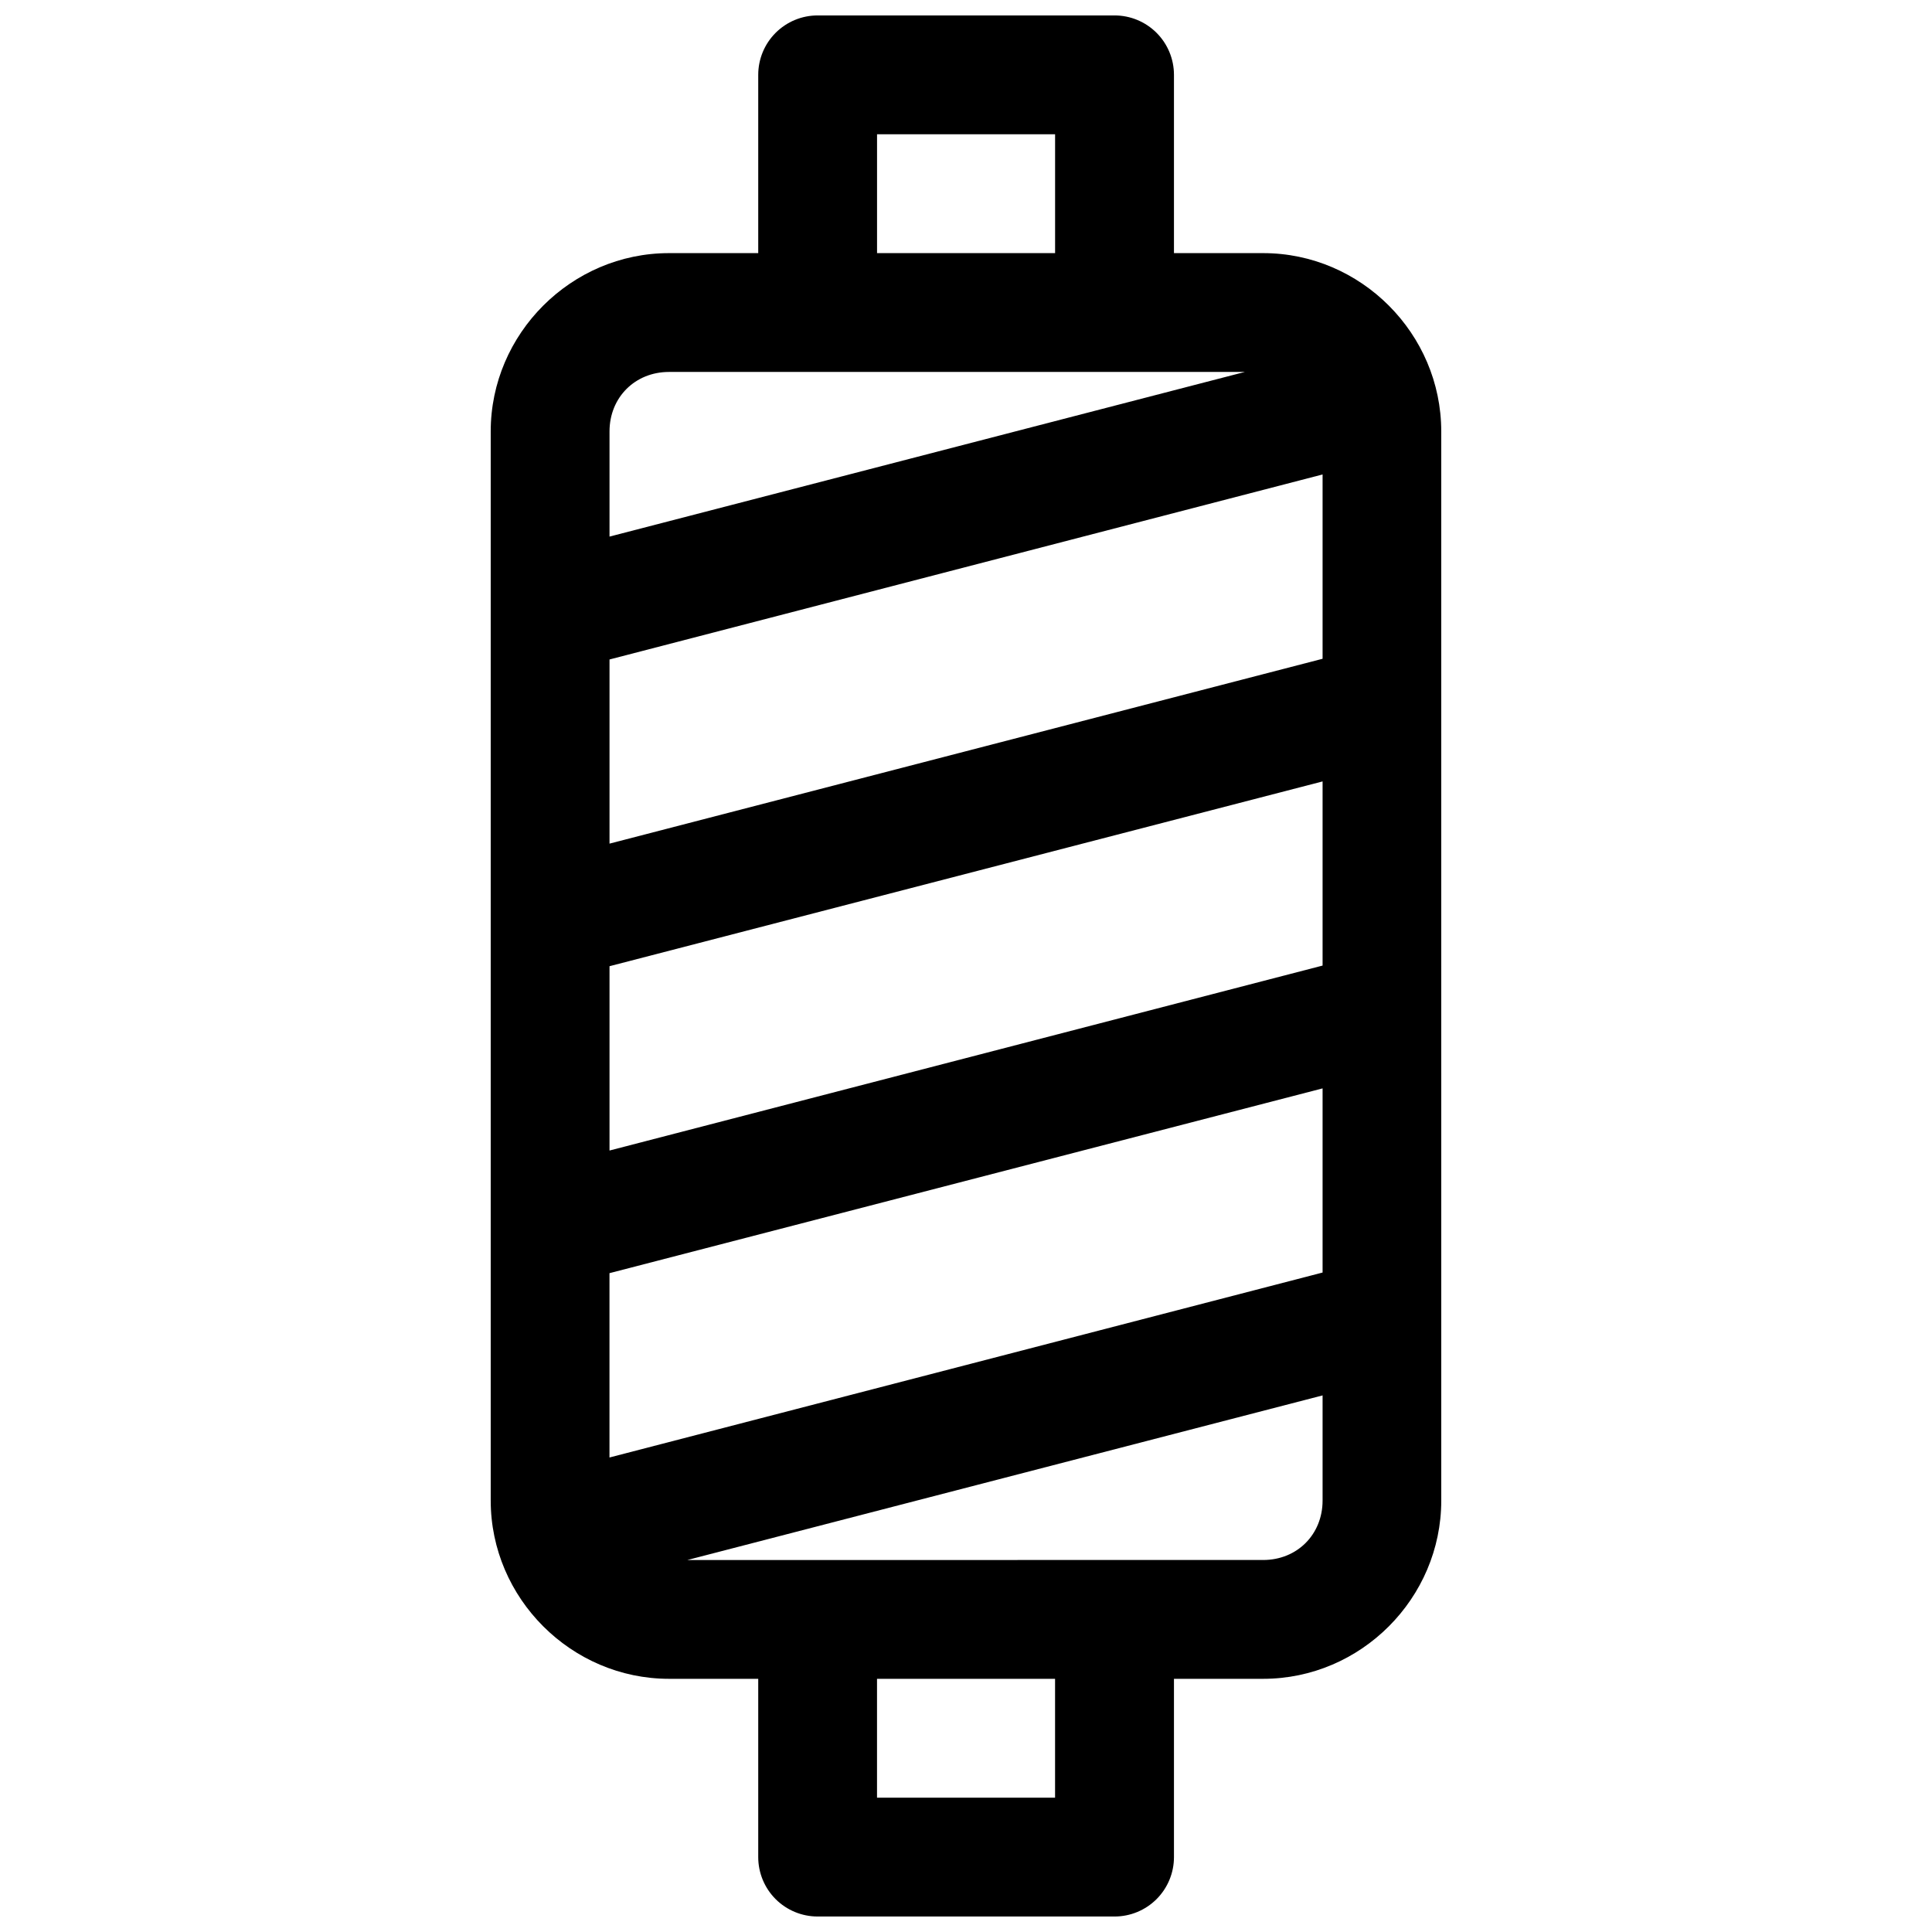 <?xml version="1.0" encoding="UTF-8"?>
<!-- Uploaded to: SVG Find, www.svgrepo.com, Generator: SVG Find Mixer Tools -->
<svg width="800px" height="800px" version="1.1" viewBox="144 144 512 512" xmlns="http://www.w3.org/2000/svg">
 <defs>
  <clipPath id="a">
   <path d="m274 148.09h252v503.81h-252z"/>
  </clipPath>
 </defs>
 <g clip-path="url(#a)">
  <path d="m360.68 148.09c-4.176 0-8.18 1.66-11.133 4.613-2.949 2.949-4.609 6.957-4.609 11.129v47.25h-23.648c-25.895 0-47.246 21.355-47.246 47.246v283.33c0 25.895 21.355 47.246 47.246 47.246h23.648v47.25c0 4.176 1.66 8.18 4.609 11.133 2.953 2.949 6.957 4.609 11.133 4.609h78.691c4.176 0 8.18-1.66 11.133-4.609 2.949-2.953 4.609-6.957 4.609-11.133v-47.25h23.648c25.895 0 47.188-21.355 47.188-47.246l-0.004-283.33c0-25.895-21.293-47.246-47.188-47.246h-23.645v-47.25c0-4.172-1.66-8.18-4.609-11.129-2.953-2.953-6.957-4.613-11.133-4.613zm15.746 31.488h47.184v31.504h-47.184zm-55.137 62.992h152.6l-168.36 43.633v-27.875c0-8.996 6.766-15.758 15.758-15.758zm173.21 27.168v48.844l-188.97 48.988v-48.801zm0 81.348v48.801l-188.97 49.016v-48.848zm0 81.348v48.801l-188.98 49.016v-48.848zm0 81.363v27.859c0 8.996-6.75 15.758-15.742 15.758l-152.6 0.004zm-118.08 75.109h47.184v31.504h-47.184z" fill-rule="evenodd"/>
 </g>
</svg>